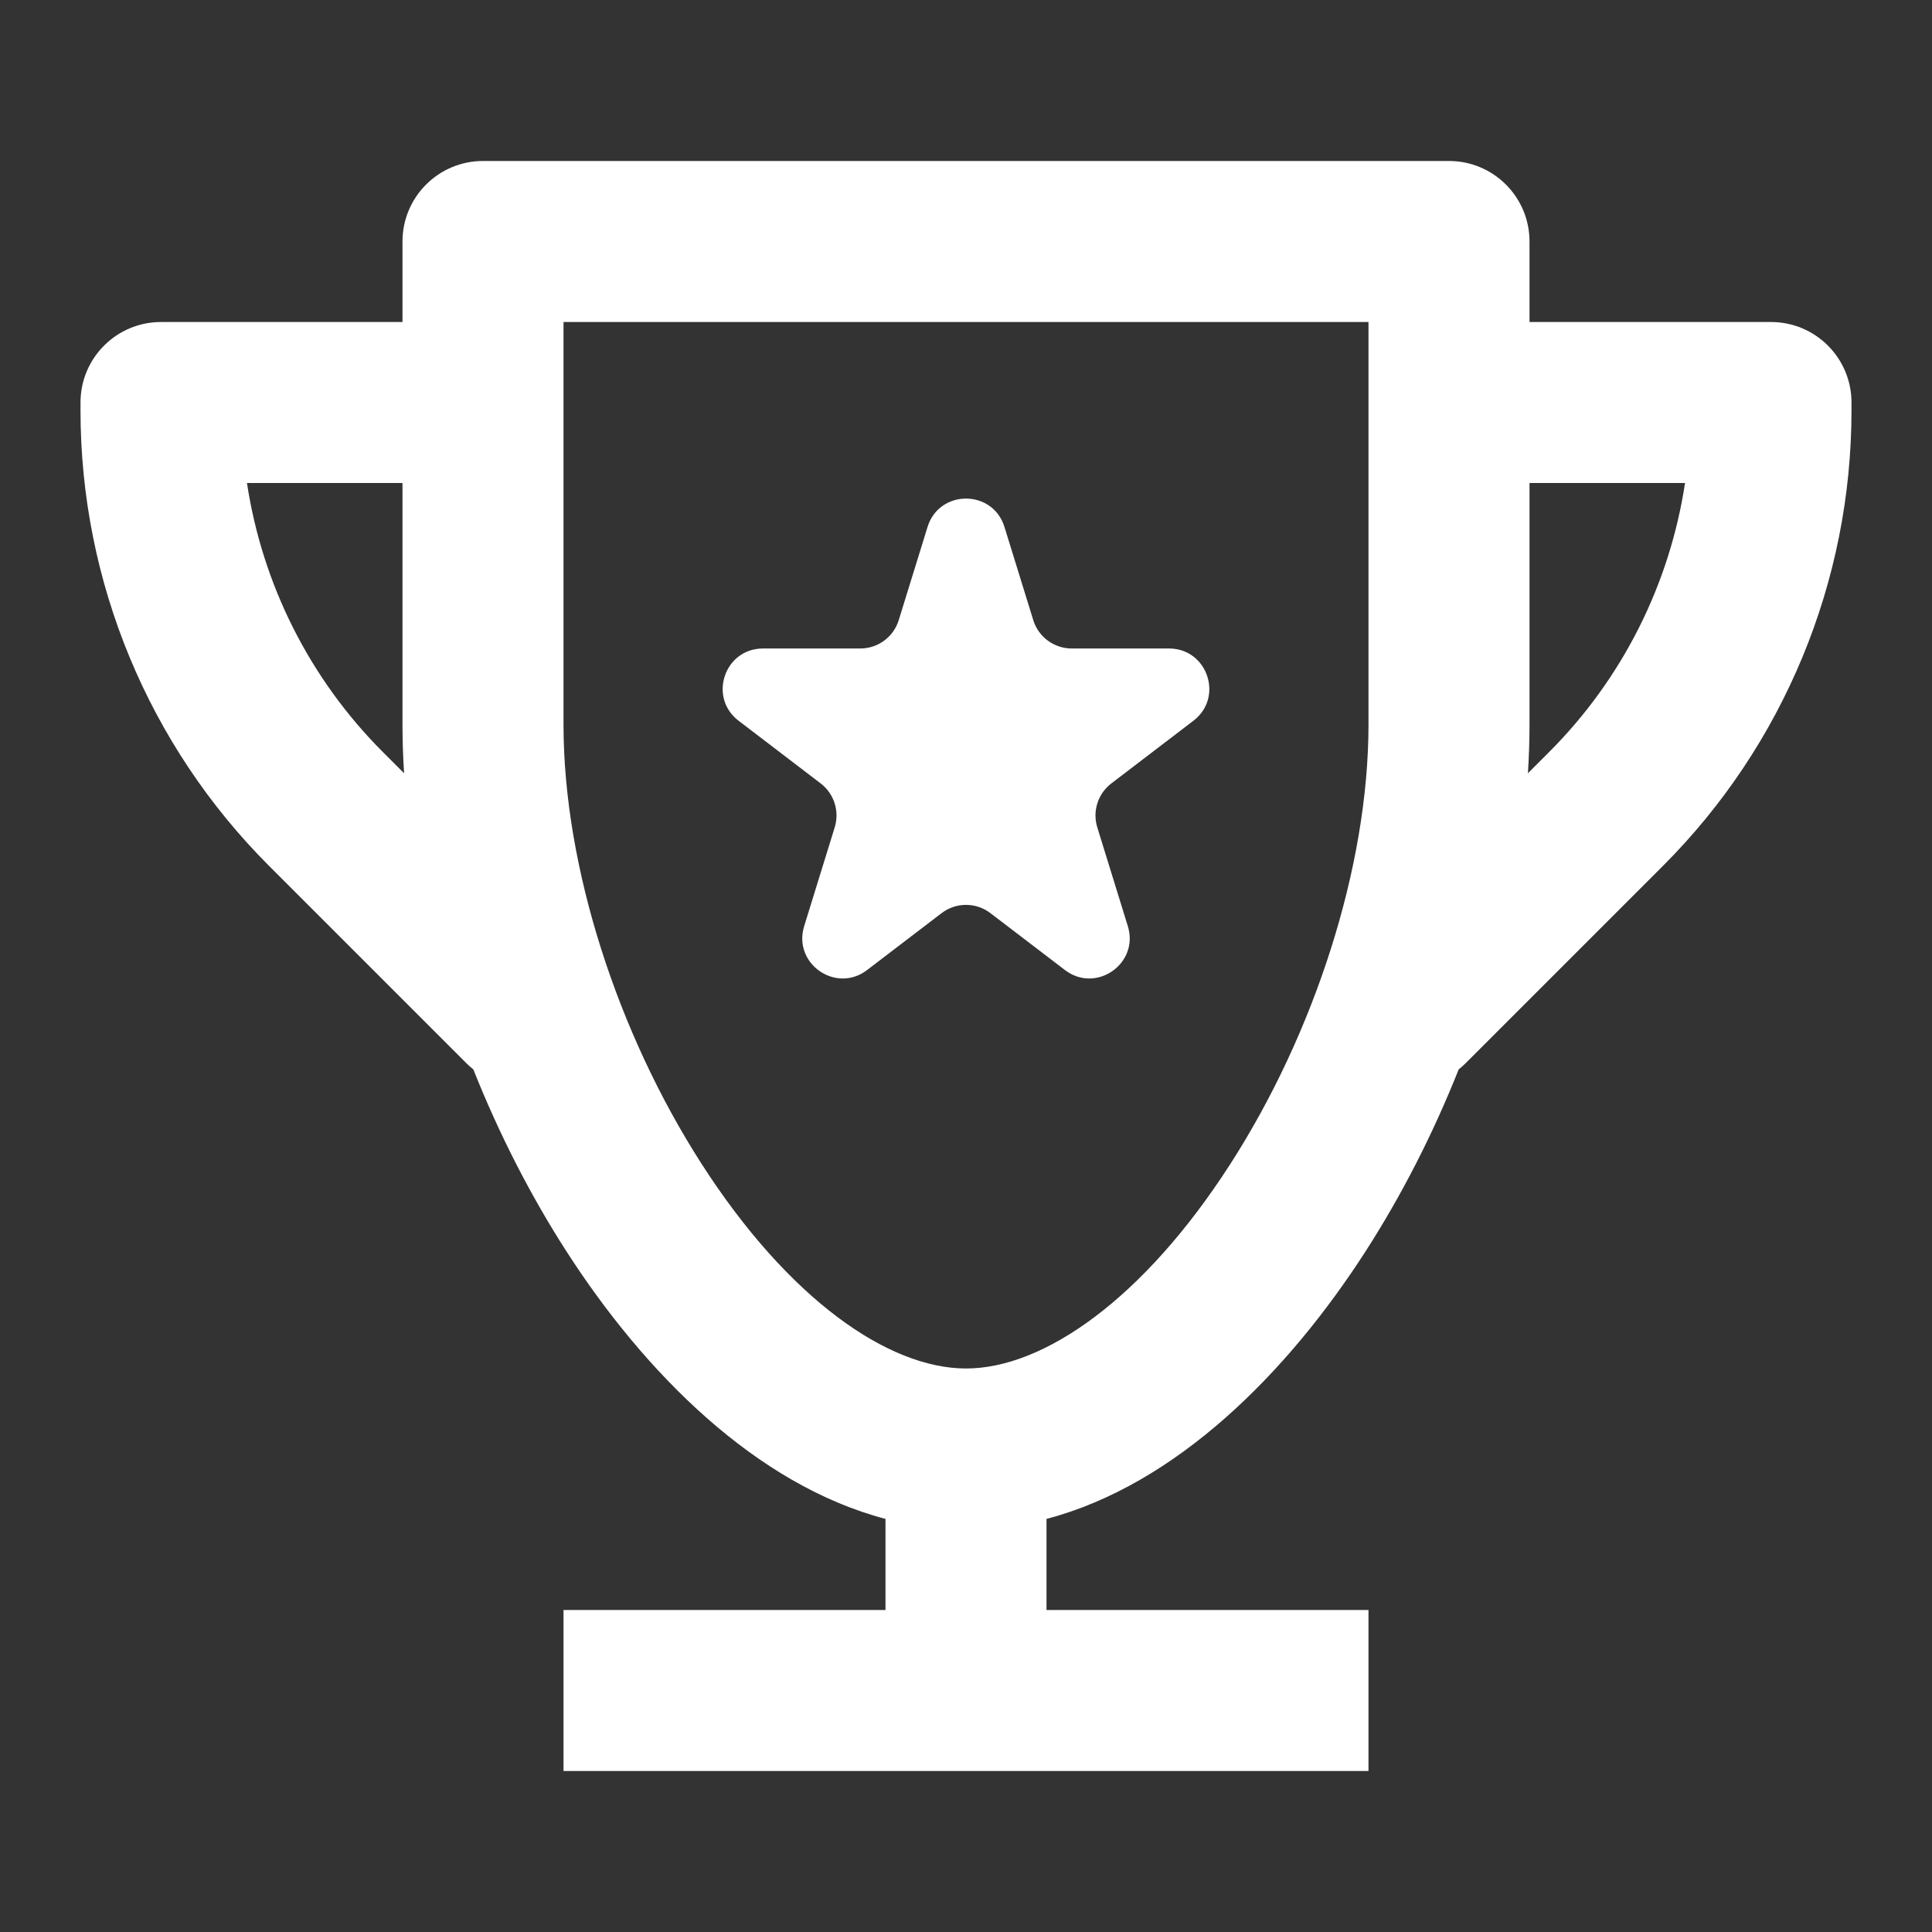 <svg width="64" height="64" viewBox="0 0 64 64" fill="none" xmlns="http://www.w3.org/2000/svg">
<rect x="0" y="0" width="64" height="64" fill="#333333" stroke="none"/>
<path d="M33.274 17.456C32.887 16.203 31.113 16.203 30.726 17.456L29.772 20.542C29.6 21.101 29.083 21.482 28.498 21.482H25.275C24 21.482 23.452 23.101 24.466 23.875L27.187 25.953C27.631 26.293 27.816 26.873 27.651 27.407L26.639 30.681C26.256 31.921 27.691 32.922 28.723 32.134L31.191 30.249C31.669 29.884 32.332 29.884 32.809 30.249L35.278 32.134C36.309 32.922 37.744 31.921 37.361 30.681L36.349 27.407C36.184 26.873 36.369 26.293 36.813 25.953L39.534 23.875C40.548 23.101 40 21.482 38.725 21.482H35.502C34.917 21.482 34.4 21.101 34.228 20.542L33.274 17.456Z" fill="white"/>
<path fill-rule="evenodd" clip-rule="evenodd" d="M13.333 8C13.333 6.527 14.527 5.333 16 5.333H48C49.473 5.333 50.667 6.527 50.667 8V10.667H58.667C60.139 10.667 61.333 11.861 61.333 13.333V13.601C61.333 19.259 59.086 24.686 55.085 28.686L48.552 35.219C48.478 35.293 48.4 35.362 48.32 35.426C47.472 37.562 46.427 39.601 45.243 41.442C42.642 45.487 38.955 49.187 34.667 50.316V53.333H45.333V58.667H18.667V53.333H29.333V50.316C25.045 49.187 21.358 45.487 18.757 41.442C17.573 39.601 16.529 37.562 15.68 35.426C15.6 35.362 15.522 35.293 15.448 35.219L8.915 28.686C4.914 24.686 2.667 19.259 2.667 13.601V13.333C2.667 11.861 3.861 10.667 5.333 10.667H13.333V8ZM13.333 24C13.333 24.534 13.351 25.073 13.386 25.615L12.686 24.915C10.257 22.486 8.69 19.356 8.181 16H13.333V24ZM50.614 25.615L51.314 24.915C53.743 22.486 55.31 19.356 55.819 16H50.667V24C50.667 24.534 50.649 25.073 50.614 25.615ZM18.667 10.667V24C18.667 28.742 20.473 34.249 23.243 38.558C26.117 43.029 29.422 45.333 32 45.333C34.578 45.333 37.883 43.029 40.757 38.558C43.527 34.249 45.333 28.742 45.333 24V10.667H18.667Z" fill="white"/>
</svg>
